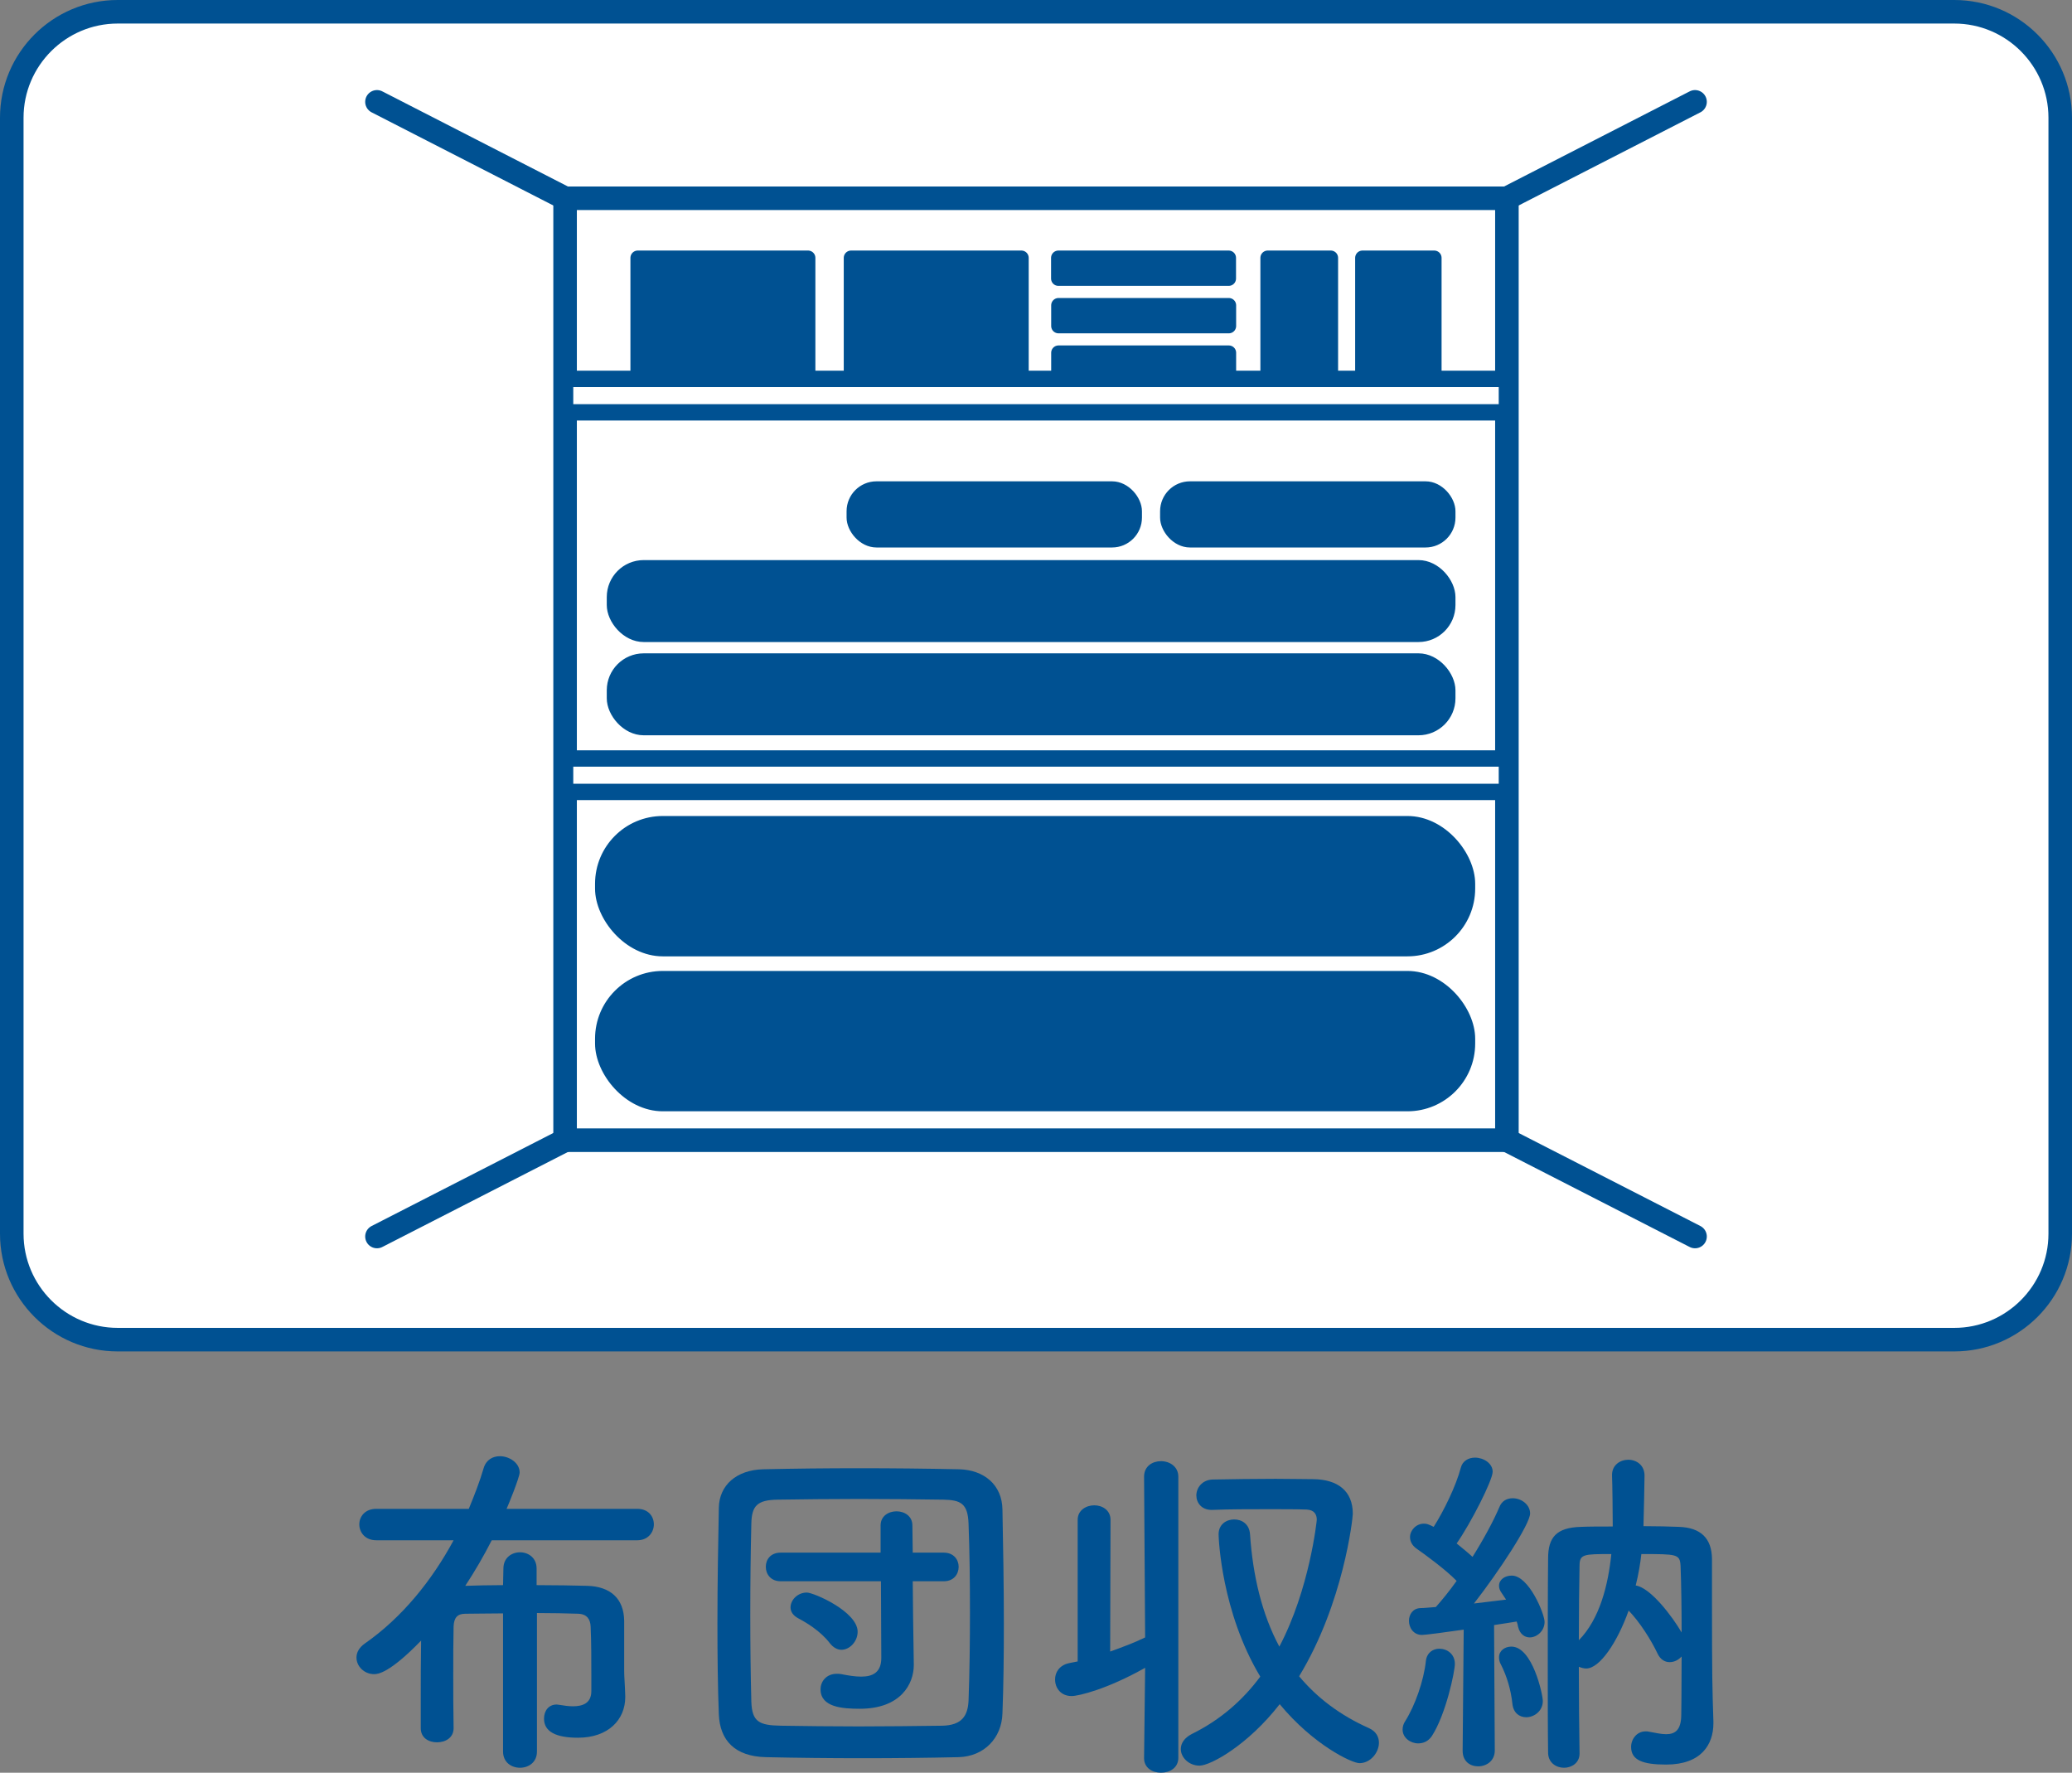 <?xml version="1.0" encoding="UTF-8"?><svg id="_レイヤー_2" xmlns="http://www.w3.org/2000/svg" viewBox="0 0 176 150.56"><rect x="0" y="0" width="176" height="150.56" fill="#808080" stroke="none"/><defs><style>.cls-1{stroke-width:.6px;}.cls-1,.cls-2,.cls-3,.cls-4,.cls-5{stroke:#005192;stroke-linecap:round;stroke-linejoin:round;}.cls-1,.cls-2,.cls-3,.cls-6{fill:#005192;}.cls-2{stroke-width:.59px;}.cls-3{stroke-width:1.24px;}.cls-4{stroke-width:1.39px;}.cls-4,.cls-7{fill:#fff;}.cls-6,.cls-7{stroke-width:0px;}.cls-5{fill:none;stroke-width:2px;}</style></defs><g id="moji"><path class="cls-6" d="M42.73,137.03c-1.23,0-2.37.03-3.21.03-.69,0-.96.36-.99,1.08-.03,1.23-.03,2.64-.03,4.11s0,3,.03,4.5v.03c0,.81-.69,1.2-1.41,1.2s-1.38-.39-1.38-1.2v-2.22c0-1.77,0-3.51.03-5.22-2.7,2.79-3.69,2.85-3.99,2.85-.84,0-1.5-.66-1.5-1.41,0-.42.21-.84.72-1.2,3.18-2.22,5.7-5.37,7.53-8.76h-6.57c-.96,0-1.44-.69-1.44-1.35s.48-1.32,1.44-1.32h7.86c.48-1.17.93-2.31,1.26-3.45.21-.72.78-1.02,1.38-1.02.81,0,1.68.57,1.68,1.38,0,.42-1.02,2.91-1.11,3.09h11.1c.96,0,1.41.66,1.41,1.32s-.48,1.35-1.41,1.35h-12.36c-.69,1.35-1.44,2.64-2.25,3.87.93-.03,2.01-.06,3.21-.06l.03-1.41c0-.93.72-1.38,1.41-1.38s1.41.45,1.41,1.38v1.41c1.59,0,3.12.03,4.32.06,1.92.06,3.09,1.05,3.12,2.97v4.29c0,.48.06,1.05.09,2.1v.09c0,1.92-1.44,3.45-4.02,3.45-1.86,0-2.88-.51-2.88-1.62,0-.63.36-1.2,1.08-1.2.09,0,.15.03.24.03.36.06.75.12,1.14.12.84,0,1.56-.27,1.56-1.29v-1.32c0-1.2,0-2.91-.06-4.17-.03-.6-.3-1.05-1.05-1.08-.93-.03-2.19-.06-3.51-.06v11.76c0,.93-.72,1.38-1.44,1.38s-1.44-.45-1.44-1.38v-11.73Z"/><path class="cls-6" d="M81.43,149.24c-2.64.06-5.4.09-8.16.09s-5.52-.03-8.22-.09c-2.61-.06-3.9-1.41-3.99-3.63-.09-2.25-.12-4.95-.12-7.74,0-3.39.06-6.87.12-9.81.03-1.92,1.5-3.21,3.75-3.27,2.61-.06,5.37-.09,8.19-.09s5.67.03,8.49.09c2.1.06,3.63,1.32,3.66,3.42.06,3.06.12,6.45.12,9.72,0,2.7-.03,5.31-.12,7.59-.06,2.1-1.56,3.66-3.72,3.72ZM82.39,136.88c0-2.58-.03-5.16-.12-7.47-.06-1.71-.66-2.01-2.13-2.04-2.25-.03-4.74-.06-7.17-.06s-4.83.03-6.93.06c-1.71.03-2.19.51-2.22,2.04-.06,2.43-.09,5.1-.09,7.71s.03,5.16.09,7.41c.06,1.71.66,2.01,2.52,2.04,2.07.03,4.26.06,6.57.06s4.68-.03,7.11-.06c1.68-.03,2.19-.84,2.25-2.13.09-2.4.12-4.98.12-7.56ZM74.83,134.3h-8.52c-.84,0-1.26-.6-1.26-1.23s.42-1.2,1.26-1.2h8.49v-2.31c0-.81.69-1.2,1.35-1.2s1.35.39,1.35,1.2l.03,2.31h2.64c.84,0,1.26.6,1.26,1.2,0,.63-.42,1.23-1.26,1.23h-2.64l.03,3.03.06,4.02v.06c0,1.62-1.11,3.72-4.59,3.72-1.44,0-3.33-.12-3.33-1.65,0-.69.51-1.32,1.38-1.32.12,0,.27,0,.39.03.6.12,1.17.21,1.68.21.99,0,1.71-.36,1.71-1.59l-.03-6.51ZM70.48,139.55c-.81-1.05-2.04-1.77-2.67-2.1-.45-.24-.66-.57-.66-.93,0-.63.6-1.26,1.38-1.26.6,0,4.32,1.62,4.32,3.33,0,.81-.66,1.53-1.38,1.53-.33,0-.69-.18-.99-.57Z"/><path class="cls-6" d="M97.18,149.3l.09-7.65c-3.24,1.83-5.67,2.4-6.24,2.4-.93,0-1.41-.69-1.41-1.41,0-.6.36-1.2,1.17-1.38.24-.06.48-.09.75-.15v-12.03c0-.81.72-1.23,1.41-1.23s1.38.42,1.38,1.23l-.03,11.19c1.08-.39,2.13-.78,2.97-1.2l-.09-13.65c0-.9.72-1.32,1.44-1.32s1.47.45,1.47,1.32v23.88c0,.84-.72,1.26-1.47,1.26s-1.44-.42-1.44-1.23v-.03ZM101.89,149.96c-.9,0-1.59-.69-1.59-1.41,0-.48.3-.96.96-1.29,2.43-1.2,4.32-2.88,5.79-4.86-3.3-5.49-3.54-11.73-3.54-12.09,0-.84.66-1.26,1.32-1.26s1.29.39,1.35,1.26c.24,3.54,1.02,6.81,2.49,9.54,2.58-4.89,3.18-10.71,3.18-10.77,0-.42-.18-.84-.87-.87-.84-.03-2.01-.03-3.27-.03-1.56,0-3.27,0-4.74.06h-.06c-.84,0-1.29-.6-1.29-1.23s.48-1.32,1.38-1.35c1.68-.03,3.6-.06,5.34-.06,1.23,0,2.37.03,3.24.03,2.04.03,3.33.99,3.33,2.94,0,.36-.78,7.59-4.56,13.8,1.5,1.8,3.45,3.3,5.94,4.41.6.27.84.75.84,1.23,0,.84-.72,1.74-1.65,1.74-.66,0-3.93-1.56-6.78-5.01-2.7,3.48-5.88,5.22-6.81,5.22Z"/><path class="cls-6" d="M120.46,148.07c-.66,0-1.32-.48-1.32-1.17,0-.24.06-.48.24-.75.81-1.29,1.56-3.39,1.74-5.1.09-.69.6-1.02,1.14-1.02.66,0,1.32.45,1.32,1.29,0,.63-.75,4.26-1.95,6.12-.3.45-.72.63-1.17.63ZM124.24,148.67l.09-10.26c-1.44.21-3.27.45-3.54.45-.72,0-1.11-.6-1.11-1.2,0-.54.33-1.05.96-1.08.36,0,.81-.06,1.32-.09.54-.6,1.17-1.38,1.77-2.22-.93-.96-2.7-2.25-3.39-2.73-.39-.27-.57-.63-.57-.99,0-.57.51-1.14,1.17-1.14.24,0,.36.03.84.27.84-1.32,1.89-3.45,2.31-5.04.15-.57.66-.84,1.2-.84.72,0,1.5.48,1.5,1.2s-1.86,4.38-3.06,6.09c.48.39.96.78,1.35,1.14.96-1.53,1.8-3.09,2.28-4.23.21-.54.66-.75,1.14-.75.72,0,1.47.54,1.47,1.29,0,.9-2.64,4.92-4.77,7.65,1.05-.12,1.98-.24,2.73-.33l-.36-.54c-.18-.24-.24-.45-.24-.63,0-.54.51-.87,1.08-.87,1.47,0,2.79,3.27,2.79,3.93,0,.78-.66,1.32-1.26,1.32-.42,0-.84-.27-.99-.9-.03-.15-.06-.3-.12-.45-.48.09-1.17.18-1.92.3l.06,10.65c0,.9-.72,1.35-1.41,1.35s-1.32-.42-1.32-1.32v-.03ZM129.64,145.85c-.57,0-1.08-.36-1.17-1.11-.12-1.2-.48-2.4-.99-3.39-.12-.21-.15-.42-.15-.6,0-.54.48-.9,1.05-.9,1.8,0,2.67,4.08,2.67,4.62,0,.87-.75,1.38-1.41,1.38ZM134.17,148.94c0,.78-.66,1.2-1.32,1.2s-1.32-.42-1.35-1.23c-.03-2.01-.03-4.47-.03-6.99,0-3.42,0-6.96.03-9.57,0-1.77.69-2.61,2.79-2.67.72-.03,1.65-.03,2.7-.03,0-1.05-.03-3.69-.06-4.32v-.06c0-.84.69-1.29,1.38-1.29s1.38.45,1.38,1.35c0,.57-.06,3.12-.09,4.29,1.14,0,2.19.03,3,.06,1.89.06,2.79.99,2.82,2.7v3.66c0,6.54.03,7.35.12,10.17v.15c0,1.8-1.02,3.51-4.02,3.51-2.01,0-2.97-.39-2.97-1.5,0-.66.48-1.32,1.23-1.32.12,0,.21,0,.3.03.51.09,1.02.21,1.44.21.78,0,1.29-.36,1.29-1.68,0,0,.03-2.22.03-4.92-.27.3-.63.48-1.02.48s-.78-.21-1.02-.72c-.57-1.2-1.53-2.7-2.46-3.66-.96,2.7-2.46,4.92-3.6,4.92-.21,0-.42-.06-.63-.15,0,2.58.03,5.22.06,7.35v.03ZM134.17,132.98c-.03,1.71-.06,3.93-.06,6.33,1.77-1.8,2.49-4.68,2.76-7.32-2.34,0-2.7,0-2.7.99ZM142.75,132.98c-.06-.99-.3-.99-3.33-.99-.09.81-.24,1.71-.48,2.67,1.26.18,3.12,2.64,3.9,3.99,0-2.04-.03-4.17-.09-5.67Z"/><rect class="cls-7" x="1" y="1" width="174" height="112.78" rx="9" ry="9"/><path class="cls-6" d="M166,2c4.41,0,8,3.59,8,8v94.78c0,4.41-3.59,8-8,8H10c-4.41,0-8-3.59-8-8V10C2,5.59,5.59,2,10,2h156M166,0H10C4.48,0,0,4.48,0,10v94.78c0,5.52,4.48,10,10,10h156c5.52,0,10-4.48,10-10V10c0-5.52-4.48-10-10-10h0Z"/><rect class="cls-5" x="48" y="16.84" width="80" height="80"/><line class="cls-5" x1="32.02" y1="8.65" x2="48" y2="16.84"/><line class="cls-5" x1="143.98" y1="8.65" x2="128" y2="16.84"/><line class="cls-5" x1="32.02" y1="105.02" x2="48" y2="96.84"/><line class="cls-5" x1="143.98" y1="105.02" x2="128" y2="96.84"/><rect class="cls-3" x="72.29" y="21.9" width="14.47" height="9.82"/><rect class="cls-3" x="54.17" y="21.9" width="14.47" height="9.82"/><rect class="cls-3" x="107.68" y="21.9" width="5.36" height="9.82"/><rect class="cls-3" x="115.73" y="21.9" width="6.1" height="9.82"/><rect class="cls-3" x="89.91" y="29.96" width="14.47" height="1.76"/><rect class="cls-3" x="89.91" y="25.93" width="14.47" height="1.76"/><rect class="cls-3" x="89.9" y="21.9" width="14.47" height="1.76"/><rect class="cls-4" x="48" y="32.18" width="80" height="2.84"/><rect class="cls-4" x="48" y="64.42" width="80" height="2.84"/><rect class="cls-2" x="50.84" y="69.6" width="74.17" height="11.33" rx="5.46" ry="5.46"/><rect class="cls-2" x="50.84" y="82.76" width="74.17" height="11.33" rx="5.46" ry="5.46"/><rect class="cls-1" x="51.84" y="55.79" width="71.49" height="6.36" rx="2.84" ry="2.84"/><rect class="cls-1" x="51.84" y="47.87" width="71.49" height="6.36" rx="2.84" ry="2.84"/><rect class="cls-1" x="98.84" y="41.18" width="24.49" height="5.02" rx="2.24" ry="2.24"/><rect class="cls-1" x="72.21" y="41.18" width="24.49" height="5.02" rx="2.24" ry="2.24"/></g></svg>
